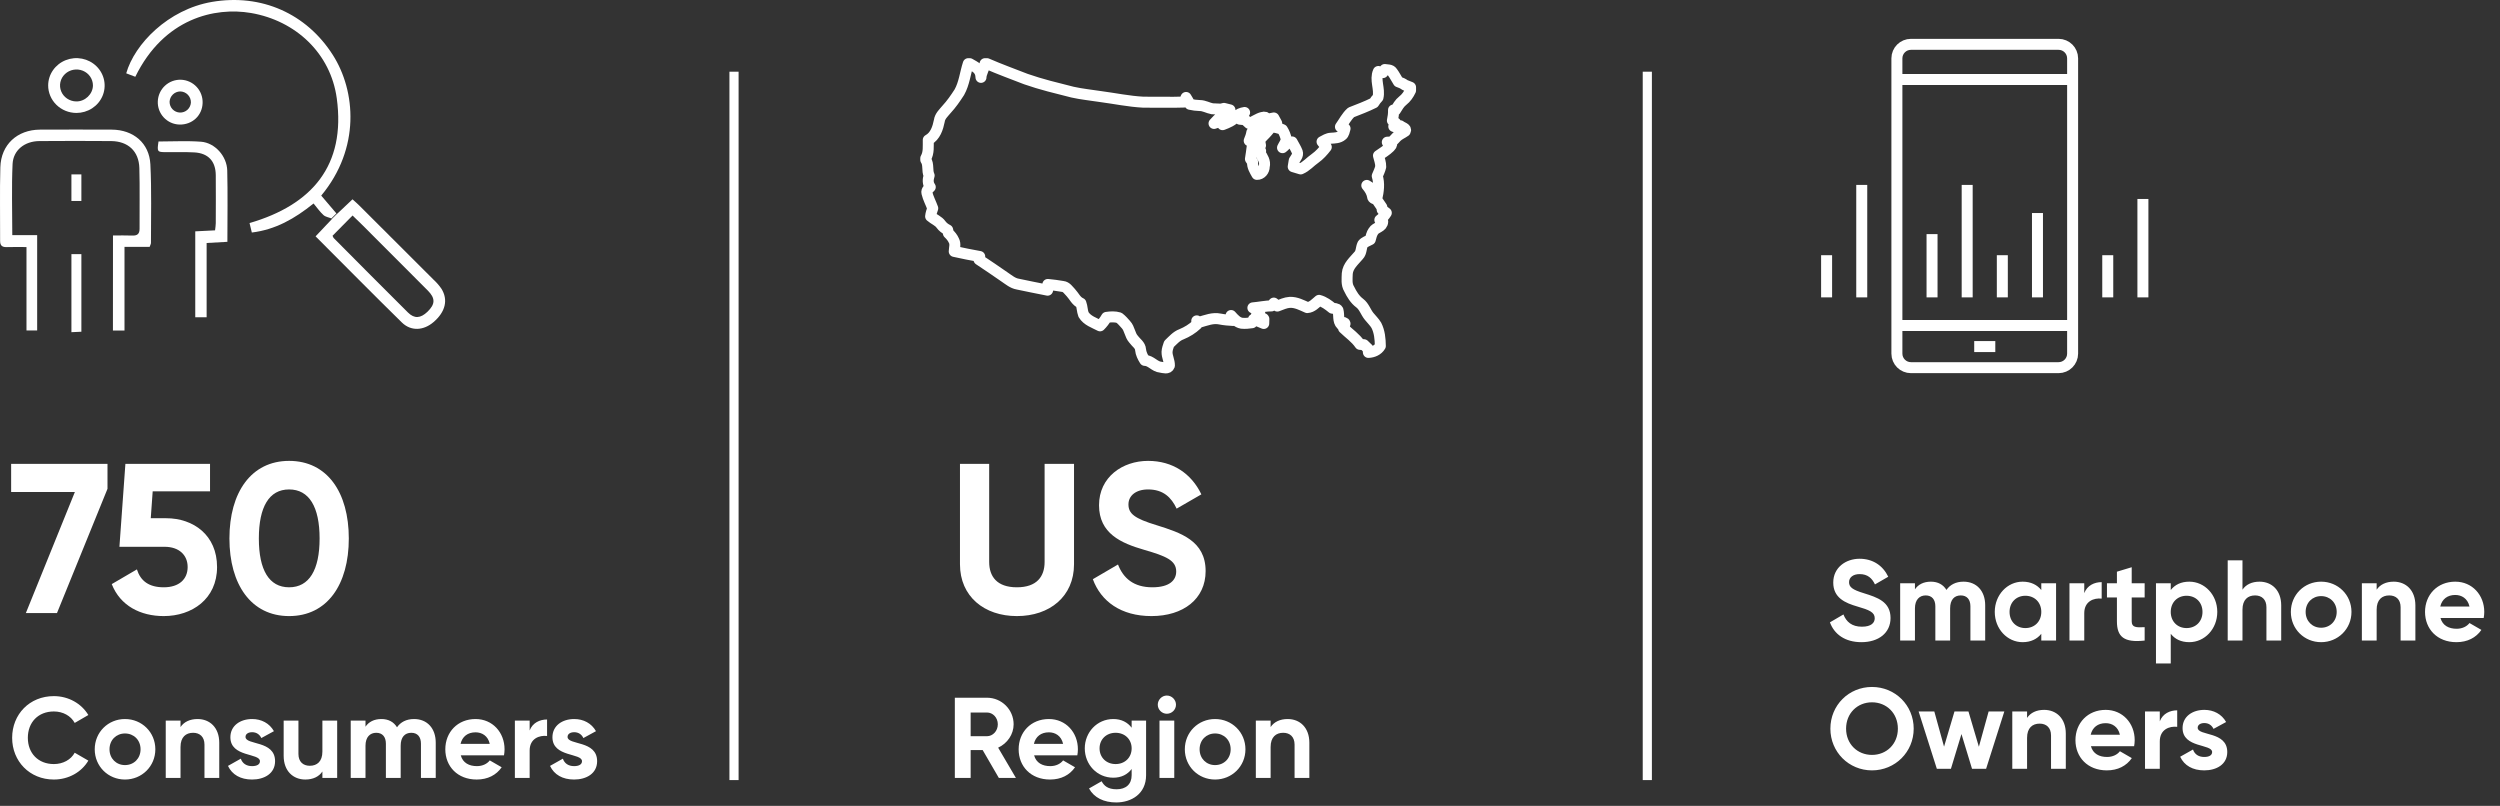 <svg width="273" height="88" viewBox="0 0 273 88" fill="none" xmlns="http://www.w3.org/2000/svg">
<rect x="0" y="0" width="273" height="88" fill="#333333" stroke="none"/>
<path d="M1.216 50.654H11.738V53.378L6.221 66.95H2.822L8.176 53.727H1.216V50.654ZM18.139 56.59C21.119 56.59 23.703 58.429 23.703 61.921C23.703 65.413 20.956 67.276 17.883 67.276C15.346 67.276 13.134 66.158 12.203 63.784L14.95 62.177C15.346 63.434 16.253 64.133 17.883 64.133C19.559 64.133 20.491 63.248 20.491 61.921C20.491 60.618 19.559 59.71 17.976 59.71H13.041L13.693 50.654H22.935V53.657H16.673L16.463 56.59H18.139ZM31.571 67.276C27.428 67.276 25.053 63.83 25.053 58.802C25.053 53.773 27.428 50.328 31.571 50.328C35.739 50.328 38.09 53.773 38.09 58.802C38.09 63.83 35.739 67.276 31.571 67.276ZM31.571 64.133C33.76 64.133 34.9 62.247 34.9 58.802C34.9 55.356 33.76 53.447 31.571 53.447C29.383 53.447 28.266 55.356 28.266 58.802C28.266 62.247 29.383 64.133 31.571 64.133Z" fill="white"/>
<path d="M111.044 67.276C107.482 67.276 104.829 65.134 104.829 61.619V50.654H108.018V61.363C108.018 62.946 108.856 64.133 111.044 64.133C113.233 64.133 114.071 62.946 114.071 61.363V50.654H117.283V61.619C117.283 65.134 114.629 67.276 111.044 67.276ZM125.741 67.276C122.412 67.276 120.224 65.669 119.339 63.248L122.086 61.642C122.668 63.155 123.809 64.133 125.834 64.133C127.767 64.133 128.442 63.318 128.442 62.41C128.442 61.2 127.348 60.734 124.926 60.036C122.436 59.314 120.014 58.266 120.014 55.17C120.014 52.097 122.575 50.328 125.369 50.328C128.046 50.328 130.095 51.702 131.189 53.983L128.488 55.543C127.906 54.309 127.022 53.447 125.369 53.447C124.019 53.447 123.227 54.146 123.227 55.077C123.227 56.078 123.856 56.614 126.323 57.358C128.907 58.173 131.654 59.035 131.654 62.364C131.654 65.413 129.21 67.276 125.741 67.276Z" fill="white"/>
<path d="M5.881 85.125C3.228 85.125 1.326 83.123 1.326 80.57C1.326 78.005 3.228 76.016 5.881 76.016C7.482 76.016 8.896 76.829 9.647 78.08L8.158 78.944C7.733 78.168 6.882 77.692 5.881 77.692C4.166 77.692 3.04 78.881 3.04 80.57C3.04 82.247 4.166 83.436 5.881 83.436C6.882 83.436 7.745 82.96 8.158 82.197L9.647 83.06C8.909 84.312 7.495 85.125 5.881 85.125ZM13.648 85.125C11.808 85.125 10.344 83.686 10.344 81.822C10.344 79.957 11.808 78.518 13.648 78.518C15.487 78.518 16.963 79.957 16.963 81.822C16.963 83.686 15.487 85.125 13.648 85.125ZM13.648 83.548C14.611 83.548 15.349 82.835 15.349 81.822C15.349 80.808 14.611 80.095 13.648 80.095C12.697 80.095 11.958 80.808 11.958 81.822C11.958 82.835 12.697 83.548 13.648 83.548ZM21.578 78.518C22.904 78.518 23.942 79.444 23.942 81.108V84.95H22.328V81.308C22.328 80.458 21.815 80.02 21.09 80.02C20.301 80.02 19.713 80.483 19.713 81.571V84.95H18.099V78.693H19.713V79.394C20.088 78.831 20.739 78.518 21.578 78.518ZM26.81 80.47C26.81 81.396 30.038 80.82 30.038 83.123C30.038 84.474 28.862 85.125 27.523 85.125C26.272 85.125 25.346 84.599 24.895 83.636L26.297 82.847C26.472 83.361 26.897 83.661 27.523 83.661C28.036 83.661 28.386 83.486 28.386 83.123C28.386 82.209 25.158 82.71 25.158 80.508C25.158 79.231 26.247 78.518 27.535 78.518C28.549 78.518 29.425 78.981 29.913 79.844L28.537 80.595C28.349 80.195 27.998 79.957 27.535 79.957C27.135 79.957 26.81 80.132 26.81 80.47ZM35.205 78.693H36.819V84.95H35.205V84.249C34.83 84.812 34.179 85.125 33.341 85.125C32.015 85.125 30.976 84.199 30.976 82.535V78.693H32.59V82.335C32.59 83.185 33.103 83.623 33.829 83.623C34.617 83.623 35.205 83.16 35.205 82.072V78.693ZM45.218 78.518C46.644 78.518 47.582 79.532 47.582 81.096V84.95H45.968V81.208C45.968 80.47 45.593 80.02 44.917 80.02C44.204 80.02 43.754 80.495 43.754 81.434V84.95H42.139V81.208C42.139 80.47 41.764 80.02 41.088 80.02C40.4 80.02 39.912 80.495 39.912 81.434V84.95H38.298V78.693H39.912V79.356C40.262 78.831 40.85 78.518 41.651 78.518C42.427 78.518 43.003 78.843 43.353 79.419C43.741 78.856 44.367 78.518 45.218 78.518ZM50.317 82.485C50.542 83.311 51.231 83.661 52.082 83.661C52.707 83.661 53.208 83.398 53.483 83.035L54.784 83.786C54.196 84.637 53.258 85.125 52.057 85.125C49.954 85.125 48.628 83.686 48.628 81.822C48.628 79.957 49.967 78.518 51.931 78.518C53.783 78.518 55.097 79.982 55.097 81.822C55.097 82.059 55.072 82.272 55.035 82.485H50.317ZM50.292 81.233H53.483C53.283 80.332 52.607 79.97 51.931 79.97C51.068 79.97 50.48 80.433 50.292 81.233ZM57.838 79.769C58.163 78.918 58.952 78.568 59.74 78.568V80.37C58.902 80.27 57.838 80.645 57.838 81.959V84.95H56.224V78.693H57.838V79.769ZM61.978 80.47C61.978 81.396 65.206 80.82 65.206 83.123C65.206 84.474 64.03 85.125 62.691 85.125C61.44 85.125 60.514 84.599 60.063 83.636L61.465 82.847C61.64 83.361 62.065 83.661 62.691 83.661C63.204 83.661 63.554 83.486 63.554 83.123C63.554 82.209 60.326 82.71 60.326 80.508C60.326 79.231 61.415 78.518 62.703 78.518C63.717 78.518 64.593 78.981 65.081 79.844L63.705 80.595C63.517 80.195 63.166 79.957 62.703 79.957C62.303 79.957 61.978 80.132 61.978 80.47Z" fill="white"/>
<path d="M109.073 84.95L107.309 81.909H105.995V84.95H104.268V76.191H107.772C109.386 76.191 110.688 77.492 110.688 79.094C110.688 80.195 109.999 81.183 108.998 81.646L110.938 84.95H109.073ZM105.995 77.805V80.395H107.772C108.423 80.395 108.961 79.819 108.961 79.094C108.961 78.368 108.423 77.805 107.772 77.805H105.995ZM112.926 82.485C113.151 83.311 113.839 83.661 114.69 83.661C115.316 83.661 115.816 83.398 116.091 83.035L117.393 83.786C116.805 84.637 115.866 85.125 114.665 85.125C112.563 85.125 111.236 83.686 111.236 81.822C111.236 79.957 112.575 78.518 114.54 78.518C116.392 78.518 117.706 79.982 117.706 81.822C117.706 82.059 117.681 82.272 117.643 82.485H112.926ZM112.901 81.233H116.091C115.891 80.332 115.216 79.97 114.54 79.97C113.676 79.97 113.088 80.433 112.901 81.233ZM123.576 78.693H125.153V84.649C125.153 86.701 123.538 87.627 121.887 87.627C120.548 87.627 119.472 87.114 118.921 86.101L120.298 85.313C120.56 85.801 120.973 86.189 121.937 86.189C122.95 86.189 123.576 85.638 123.576 84.649V83.974C123.138 84.562 122.462 84.925 121.574 84.925C119.797 84.925 118.458 83.486 118.458 81.721C118.458 79.97 119.797 78.518 121.574 78.518C122.462 78.518 123.138 78.881 123.576 79.469V78.693ZM121.824 83.436C122.838 83.436 123.576 82.722 123.576 81.721C123.576 80.733 122.838 80.02 121.824 80.02C120.811 80.02 120.072 80.733 120.072 81.721C120.072 82.722 120.811 83.436 121.824 83.436ZM127.417 77.942C126.879 77.942 126.429 77.492 126.429 76.954C126.429 76.416 126.879 75.953 127.417 75.953C127.968 75.953 128.418 76.416 128.418 76.954C128.418 77.492 127.968 77.942 127.417 77.942ZM126.616 84.95V78.693H128.23V84.95H126.616ZM132.686 85.125C130.847 85.125 129.383 83.686 129.383 81.822C129.383 79.957 130.847 78.518 132.686 78.518C134.525 78.518 136.002 79.957 136.002 81.822C136.002 83.686 134.525 85.125 132.686 85.125ZM132.686 83.548C133.649 83.548 134.388 82.835 134.388 81.822C134.388 80.808 133.649 80.095 132.686 80.095C131.735 80.095 130.997 80.808 130.997 81.822C130.997 82.835 131.735 83.548 132.686 83.548ZM140.616 78.518C141.942 78.518 142.981 79.444 142.981 81.108V84.95H141.367V81.308C141.367 80.458 140.854 80.02 140.128 80.02C139.34 80.02 138.752 80.483 138.752 81.571V84.95H137.137V78.693H138.752V79.394C139.127 78.831 139.778 78.518 140.616 78.518Z" fill="white"/>
<path d="M203.269 70.125C201.479 70.125 200.303 69.261 199.828 67.96L201.304 67.097C201.617 67.91 202.23 68.436 203.319 68.436C204.357 68.436 204.72 67.998 204.72 67.51C204.72 66.859 204.132 66.609 202.831 66.233C201.492 65.846 200.191 65.282 200.191 63.618C200.191 61.967 201.567 61.016 203.069 61.016C204.508 61.016 205.609 61.754 206.197 62.98L204.745 63.818C204.432 63.155 203.957 62.692 203.069 62.692C202.343 62.692 201.917 63.068 201.917 63.568C201.917 64.106 202.255 64.394 203.582 64.794C204.971 65.232 206.447 65.695 206.447 67.485C206.447 69.124 205.133 70.125 203.269 70.125ZM214.418 63.518C215.844 63.518 216.783 64.532 216.783 66.096V69.95H215.169V66.208C215.169 65.47 214.793 65.02 214.117 65.02C213.404 65.02 212.954 65.495 212.954 66.434V69.95H211.34V66.208C211.34 65.47 210.964 65.02 210.289 65.02C209.6 65.02 209.112 65.495 209.112 66.434V69.95H207.498V63.693H209.112V64.356C209.463 63.831 210.051 63.518 210.852 63.518C211.627 63.518 212.203 63.843 212.553 64.419C212.941 63.856 213.567 63.518 214.418 63.518ZM222.909 63.693H224.523V69.95H222.909V69.211C222.458 69.775 221.782 70.125 220.869 70.125C219.205 70.125 217.828 68.686 217.828 66.822C217.828 64.957 219.205 63.518 220.869 63.518C221.782 63.518 222.458 63.868 222.909 64.431V63.693ZM221.169 68.586C222.17 68.586 222.909 67.873 222.909 66.822C222.909 65.77 222.17 65.057 221.169 65.057C220.181 65.057 219.443 65.77 219.443 66.822C219.443 67.873 220.181 68.586 221.169 68.586ZM227.601 64.769C227.926 63.919 228.714 63.568 229.503 63.568V65.37C228.664 65.27 227.601 65.645 227.601 66.959V69.95H225.986V63.693H227.601V64.769ZM234.196 65.245H232.782V67.847C232.782 68.523 233.27 68.536 234.196 68.486V69.95C231.932 70.2 231.168 69.537 231.168 67.847V65.245H230.08V63.693H231.168V62.429L232.782 61.941V63.693H234.196V65.245ZM239.073 63.518C240.75 63.518 242.127 64.957 242.127 66.822C242.127 68.686 240.75 70.125 239.073 70.125C238.16 70.125 237.497 69.787 237.046 69.211V72.452H235.432V63.693H237.046V64.431C237.497 63.856 238.16 63.518 239.073 63.518ZM238.773 68.586C239.774 68.586 240.512 67.873 240.512 66.822C240.512 65.77 239.774 65.057 238.773 65.057C237.785 65.057 237.046 65.77 237.046 66.822C237.046 67.873 237.785 68.586 238.773 68.586ZM246.744 63.518C248.07 63.518 249.108 64.444 249.108 66.108V69.95H247.494V66.308C247.494 65.458 246.981 65.02 246.256 65.02C245.467 65.02 244.879 65.483 244.879 66.571V69.95H243.265V61.191H244.879V64.394C245.254 63.831 245.905 63.518 246.744 63.518ZM253.465 70.125C251.625 70.125 250.161 68.686 250.161 66.822C250.161 64.957 251.625 63.518 253.465 63.518C255.304 63.518 256.781 64.957 256.781 66.822C256.781 68.686 255.304 70.125 253.465 70.125ZM253.465 68.548C254.428 68.548 255.167 67.835 255.167 66.822C255.167 65.808 254.428 65.095 253.465 65.095C252.514 65.095 251.776 65.808 251.776 66.822C251.776 67.835 252.514 68.548 253.465 68.548ZM261.395 63.518C262.721 63.518 263.76 64.444 263.76 66.108V69.95H262.146V66.308C262.146 65.458 261.633 65.02 260.907 65.02C260.118 65.02 259.53 65.483 259.53 66.571V69.95H257.916V63.693H259.53V64.394C259.906 63.831 260.556 63.518 261.395 63.518ZM266.502 67.485C266.727 68.311 267.415 68.661 268.266 68.661C268.892 68.661 269.392 68.398 269.668 68.035L270.969 68.786C270.381 69.637 269.442 70.125 268.241 70.125C266.139 70.125 264.813 68.686 264.813 66.822C264.813 64.957 266.152 63.518 268.116 63.518C269.968 63.518 271.282 64.982 271.282 66.822C271.282 67.059 271.257 67.272 271.219 67.485H266.502ZM266.477 66.233H269.668C269.467 65.332 268.792 64.97 268.116 64.97C267.253 64.97 266.665 65.433 266.477 66.233ZM204.42 84.125C201.892 84.125 199.878 82.123 199.878 79.57C199.878 77.005 201.892 75.016 204.42 75.016C206.948 75.016 208.975 77.005 208.975 79.57C208.975 82.123 206.948 84.125 204.42 84.125ZM204.42 82.436C206.009 82.436 207.248 81.247 207.248 79.57C207.248 77.881 206.009 76.692 204.42 76.692C202.831 76.692 201.592 77.881 201.592 79.57C201.592 81.247 202.831 82.436 204.42 82.436ZM217.158 77.693H218.872L216.883 83.95H215.344L214.192 80.158L213.041 83.95H211.502L209.513 77.693H211.227L212.29 81.535L213.429 77.693H214.956L216.094 81.547L217.158 77.693ZM223.221 77.518C224.547 77.518 225.586 78.444 225.586 80.108V83.95H223.972V80.308C223.972 79.458 223.459 79.02 222.733 79.02C221.944 79.02 221.356 79.483 221.356 80.571V83.95H219.742V77.693H221.356V78.394C221.732 77.831 222.382 77.518 223.221 77.518ZM228.328 81.485C228.553 82.311 229.241 82.661 230.092 82.661C230.718 82.661 231.218 82.398 231.494 82.035L232.795 82.786C232.207 83.637 231.268 84.125 230.067 84.125C227.965 84.125 226.639 82.686 226.639 80.822C226.639 78.957 227.978 77.518 229.942 77.518C231.794 77.518 233.108 78.982 233.108 80.822C233.108 81.059 233.083 81.272 233.045 81.485H228.328ZM228.303 80.233H231.494C231.293 79.332 230.618 78.97 229.942 78.97C229.079 78.97 228.491 79.433 228.303 80.233ZM235.849 78.769C236.174 77.918 236.962 77.568 237.751 77.568V79.37C236.912 79.27 235.849 79.645 235.849 80.959V83.95H234.235V77.693H235.849V78.769ZM239.988 79.47C239.988 80.396 243.217 79.82 243.217 82.123C243.217 83.474 242.04 84.125 240.702 84.125C239.45 84.125 238.524 83.599 238.074 82.636L239.475 81.847C239.65 82.361 240.076 82.661 240.702 82.661C241.215 82.661 241.565 82.486 241.565 82.123C241.565 81.209 238.337 81.71 238.337 79.508C238.337 78.231 239.425 77.518 240.714 77.518C241.728 77.518 242.604 77.981 243.092 78.844L241.715 79.595C241.527 79.195 241.177 78.957 240.714 78.957C240.314 78.957 239.988 79.132 239.988 79.47Z" fill="white"/>
<path d="M152.377 12.041C152.608 11.675 152.825 11.268 153.178 10.996C153.558 10.698 153.829 10.304 154.033 9.87V9.531C153.829 9.449 153.626 9.368 153.421 9.287C153.205 9.124 152.96 9.015 152.703 8.934C152.472 8.581 152.296 8.201 152.037 7.862C151.86 7.591 151.494 7.645 151.223 7.591C151.168 7.672 151.059 7.835 151.006 7.93C150.843 7.889 150.68 7.848 150.517 7.808C150.109 8.73 150.707 9.693 150.476 10.644C150.299 10.82 150.15 11.024 150.028 11.227C149.214 11.634 148.372 11.946 147.544 12.272C147.055 12.706 146.757 13.317 146.377 13.846C146.541 13.9 146.717 13.967 146.879 14.036C146.798 14.294 146.771 14.62 146.541 14.783C146.201 15.068 145.753 15.068 145.345 15.094C144.978 15.109 144.68 15.311 144.368 15.475C144.518 15.665 144.666 15.854 144.83 16.058C144.476 16.519 144.083 16.954 143.608 17.293C143.079 17.66 142.644 18.188 142.033 18.446C141.762 18.364 141.49 18.284 141.219 18.201C141.259 17.984 141.3 17.767 141.328 17.536C141.49 17.251 141.789 16.953 141.667 16.6C141.517 16.207 141.286 15.867 141.097 15.501C140.948 15.501 140.784 15.501 140.636 15.487C140.472 15.732 140.282 15.949 140.051 16.126C140.187 15.827 140.418 15.555 140.458 15.216C140.391 14.85 140.242 14.483 140.039 14.158C139.672 13.962 139.255 13.916 138.861 13.829C138.86 13.83 138.453 14.3 138.382 14.389C138.116 14.719 137.758 14.972 137.553 15.352C137.581 15.529 137.622 15.706 137.648 15.882C137.595 15.949 137.5 16.113 137.445 16.18C137.513 16.288 137.595 16.383 137.662 16.492C137.648 16.546 137.608 16.654 137.595 16.709C137.866 17.157 138.205 17.632 138.056 18.188C138.056 18.636 137.716 19.056 137.255 19.043C137.024 18.622 136.739 18.201 136.779 17.699C136.698 17.577 136.617 17.469 136.548 17.36C136.698 16.492 136.766 15.61 136.943 14.742C136.698 14.904 136.548 15.135 136.413 15.366C136.536 15.08 136.644 14.783 136.698 14.456C137.22 14.176 138.205 13.775 138.829 13.811C139.029 13.691 139.227 13.572 139.413 13.453C139.318 13.263 139.21 13.072 139.101 12.882C138.87 12.923 138.639 12.977 138.408 13.018C138.287 12.828 138.097 12.733 137.879 12.815C137.35 12.937 136.915 13.303 136.399 13.479C136.251 13.343 136.101 13.208 135.952 13.072C135.762 13.045 135.585 13.032 135.395 13.018C135.572 12.774 135.748 12.53 135.911 12.285C135.558 12.34 135.219 12.461 134.989 12.747C134.595 13.181 134.052 13.412 133.508 13.615C133.441 13.533 133.318 13.357 133.251 13.262C133.02 13.317 132.803 13.412 132.572 13.479C133.074 12.896 133.672 12.421 134.31 12C134.093 11.945 133.875 11.892 133.659 11.837C133.549 11.864 133.441 11.892 133.332 11.919C133.007 11.892 132.695 11.905 132.382 11.878C131.921 11.797 131.5 11.525 131.011 11.525C130.644 11.512 130.291 11.471 129.939 11.389C129.816 11.131 129.668 10.887 129.518 10.643C129.45 10.819 129.368 10.982 129.301 11.145C127.821 11.199 126.328 11.145 124.848 11.158C123.274 11.077 121.74 10.751 120.192 10.547C119.161 10.384 118.129 10.289 117.111 10.059C115.401 9.625 113.678 9.218 112.022 8.634C110.596 8.078 109.171 7.563 107.773 6.952H107.569C107.515 7.359 107.113 8.041 107.124 8.449C107.097 7.507 106.456 7.292 105.887 6.952H105.737C105.398 7.983 105.302 9.109 104.76 10.073C104.339 10.725 103.891 11.375 103.361 11.945C103.049 12.325 102.642 12.678 102.574 13.193C102.412 13.993 102.14 14.862 101.367 15.283C101.353 15.961 101.448 16.667 101.095 17.278V17.454C101.448 17.97 101.203 18.621 101.462 19.164C101.326 19.597 101.299 20.045 101.584 20.425C101.421 20.602 101.149 20.778 101.218 21.063C101.353 21.647 101.652 22.175 101.855 22.746C101.76 23.031 101.652 23.329 101.624 23.628C101.99 23.953 102.48 24.116 102.764 24.523C102.955 24.781 103.199 24.971 103.484 25.106C103.511 25.228 103.539 25.351 103.565 25.473C103.81 25.703 104.027 25.961 104.163 26.274C104.367 26.64 104.217 27.06 104.203 27.454C105.126 27.657 106.049 27.847 106.986 28.011C106.958 28.133 106.931 28.242 106.905 28.35C107.855 28.974 108.778 29.611 109.701 30.249C110.148 30.548 110.583 30.928 111.126 31.022C112.211 31.24 113.298 31.483 114.398 31.687C114.398 31.47 114.411 31.267 114.424 31.063C114.968 31.118 115.51 31.185 116.053 31.28C116.46 31.321 116.678 31.701 116.936 31.959C117.302 32.353 117.52 32.895 118.035 33.112C118.184 33.505 118.17 33.953 118.32 34.346C118.713 35.011 119.488 35.242 120.125 35.581C120.397 35.31 120.641 34.998 120.831 34.658C121.279 34.59 121.754 34.563 122.202 34.7C122.488 34.916 122.718 35.188 122.948 35.446C123.369 35.894 123.369 36.586 123.79 37.047C124.049 37.414 124.523 37.685 124.55 38.187C124.591 38.607 124.781 38.987 125.012 39.354C125.69 39.367 126.084 40.046 126.749 40.099C127.061 40.139 127.55 40.329 127.699 39.922C127.713 39.407 127.427 38.932 127.441 38.431C127.455 38.131 127.563 37.847 127.658 37.561C128.079 37.168 128.459 36.707 129.016 36.503C129.64 36.246 130.21 35.894 130.699 35.432C130.699 35.337 130.686 35.133 130.686 35.038C130.753 35.065 130.903 35.146 130.97 35.187C131.703 34.984 132.449 34.672 133.21 34.835C133.685 34.93 134.188 34.97 134.676 34.997C134.595 34.807 134.514 34.631 134.431 34.455C134.744 34.807 135.097 35.214 135.585 35.296C135.966 35.337 136.358 35.296 136.725 35.242C136.767 35.147 136.848 34.957 136.875 34.876C137.255 35.011 137.635 35.161 138.001 35.323C138.001 35.202 138.014 34.835 138.014 34.835L137.987 34.794C137.987 34.794 137.444 34.59 137.187 34.468C137.309 34.387 137.445 34.305 137.566 34.224C137.512 34.034 137.423 33.788 136.815 33.617C137.385 33.579 138.34 33.383 138.829 33.41C138.924 33.301 139.005 33.206 139.1 33.098C139.222 33.206 139.358 33.315 139.481 33.423C139.928 33.261 140.376 33.043 140.852 33.016C141.544 32.99 142.155 33.328 142.752 33.587C143.281 33.559 143.662 33.111 144.042 32.8C144.598 32.949 145.06 33.301 145.494 33.654C145.697 33.709 145.983 33.654 146.105 33.872C146.252 34.384 146.07 35.062 146.478 35.459C146.475 35.4 146.502 35.313 146.578 35.187C147.127 35.255 146.8 35.545 146.599 35.556C146.611 35.564 146.621 35.573 146.635 35.58C146.647 35.635 146.688 35.77 146.716 35.838C147.313 36.422 148.032 36.897 148.507 37.603C148.656 37.616 148.805 37.629 148.941 37.643C149.09 37.792 149.24 37.928 149.389 38.077C149.402 38.172 149.416 38.376 149.43 38.484C149.959 38.457 150.461 38.24 150.733 37.779C150.72 37.005 150.651 36.219 150.298 35.527C150.082 35.16 149.769 34.876 149.511 34.549C149.131 34.088 148.968 33.464 148.479 33.098C147.95 32.704 147.61 32.134 147.325 31.551C147.013 31.049 147.108 30.424 147.122 29.868C147.19 29.04 147.869 28.484 148.371 27.887C148.684 27.562 148.615 27.073 148.806 26.68C148.995 26.422 149.349 26.327 149.633 26.164C149.716 25.852 149.783 25.526 149.973 25.255C150.23 24.807 150.964 24.821 150.991 24.197C150.882 24.143 150.774 24.088 150.679 24.02C150.964 23.817 151.193 23.545 151.384 23.247C151.236 23.138 151.086 23.016 150.936 22.908C150.922 22.84 150.909 22.69 150.895 22.623C150.705 22.352 150.529 22.081 150.339 21.808C150.177 21.713 149.891 21.701 149.878 21.456C149.81 20.995 149.552 20.601 149.254 20.248C149.606 20.479 149.972 20.697 150.339 20.886C150.258 21.334 150.054 21.009 149.891 20.845C149.918 21.185 150.082 21.483 150.339 21.714C150.529 20.914 150.651 20.032 150.394 19.218C150.529 18.892 150.693 18.567 150.774 18.214C150.787 17.794 150.625 17.386 150.529 16.993C150.95 16.694 151.398 16.436 151.765 16.07C151.859 15.947 152.023 15.826 151.955 15.649C151.833 15.663 151.71 15.703 151.615 15.758L151.493 15.527C151.657 15.527 151.806 15.513 151.969 15.486C152.186 15.35 152.321 15.133 152.512 14.956C152.783 14.685 153.149 14.549 153.448 14.332C153.652 14.007 153.082 13.912 152.905 13.735C152.973 13.912 153.041 14.088 153.109 14.264C152.837 14.061 152.526 13.898 152.2 13.804C152.268 13.682 152.336 13.546 152.403 13.424C152.281 13.342 152.173 13.247 152.05 13.166C152.132 12.786 152.186 12.406 152.173 12.012C152.213 12.026 152.322 12.04 152.377 12.04L152.377 12.041Z" stroke="white" stroke-width="1.2" stroke-linejoin="round"/>
<path d="M12.338 25.715C13.078 25.715 13.762 25.695 14.442 25.723C15.001 25.745 15.245 25.537 15.241 24.974C15.226 22.766 15.279 20.557 15.217 18.349C15.165 16.51 13.987 15.421 12.128 15.405C9.515 15.384 6.9 15.384 4.282 15.405C2.693 15.423 1.448 16.393 1.373 17.908C1.257 20.446 1.342 22.994 1.342 25.676H4.058V36.088H2.892V26.978C2.104 26.978 1.427 26.96 0.751 26.984C0.238 27.002 0.008 26.824 0.012 26.289C0.027 23.613 -0.039 20.938 0.038 18.265C0.109 15.794 1.879 14.169 4.365 14.156C6.978 14.144 9.594 14.144 12.212 14.156C14.566 14.171 16.303 15.621 16.421 17.945C16.565 20.799 16.479 23.663 16.485 26.524C16.485 26.639 16.412 26.755 16.341 26.958H13.596V36.093H12.332L12.338 25.715Z" fill="white"/>
<path d="M36.206 23.859C35.906 23.734 35.545 23.69 35.321 23.483C34.933 23.131 34.629 22.684 34.24 22.221C32.169 23.89 30.082 25.076 27.5 25.392C27.414 25.031 27.338 24.713 27.25 24.358C34.094 22.367 37.771 18.053 36.777 10.747C36.107 5.823 32.296 2.256 27.401 1.418C23.483 0.748 17.909 1.979 14.775 8.384L13.784 8.007C14.687 4.812 18.362 1.027 23.144 0.208C28.53 -0.716 33.476 1.482 36.357 6.021C38.845 9.94 39.375 16.19 35.078 21.36L36.742 23.312L36.761 23.279C36.688 23.352 36.615 23.424 36.544 23.497L36.573 23.468C36.5 23.539 36.427 23.612 36.356 23.685L36.385 23.655C36.313 23.728 36.241 23.8 36.168 23.872L36.206 23.859Z" fill="white"/>
<path d="M36.8 23.364L38.493 21.765C38.774 22.015 39.028 22.236 39.262 22.471C41.96 25.158 44.653 27.849 47.344 30.541C47.666 30.836 47.954 31.166 48.202 31.525C48.962 32.741 48.641 34.055 47.355 35.161C46.258 36.108 44.882 36.196 43.88 35.212C40.74 32.133 37.653 29 34.461 25.809L36.262 23.904L36.229 23.92C36.302 23.848 36.375 23.776 36.446 23.703L36.417 23.733C36.489 23.66 36.562 23.587 36.634 23.516L36.605 23.545C36.677 23.472 36.749 23.401 36.822 23.328L36.8 23.364ZM36.312 25.747C36.341 25.829 36.379 25.907 36.426 25.981C39.13 28.698 41.825 31.423 44.546 34.123C45.253 34.825 45.925 34.763 46.677 34.046C47.533 33.219 47.561 32.579 46.717 31.73C44.348 29.342 41.969 26.96 39.582 24.584C39.237 24.241 38.884 23.906 38.499 23.534L36.312 25.747Z" fill="white"/>
<path d="M17.309 15.451C18.886 15.451 20.426 15.36 21.95 15.476C23.474 15.591 24.776 17.055 24.815 18.621C24.878 21.18 24.831 23.741 24.831 26.407L22.564 26.533V34.642H21.322V25.263L23.484 25.154C23.516 24.855 23.562 24.615 23.562 24.374C23.569 22.619 23.576 20.875 23.562 19.125C23.551 17.604 22.734 16.722 21.213 16.642C20.18 16.586 19.142 16.625 18.105 16.614C17.166 16.608 17.143 16.575 17.309 15.451Z" fill="white"/>
<path d="M5.26 9.317C5.265 8.726 5.449 8.15 5.791 7.661C6.133 7.172 6.616 6.792 7.18 6.569C7.743 6.346 8.362 6.29 8.959 6.408C9.555 6.526 10.103 6.813 10.531 7.233C10.96 7.652 11.252 8.185 11.369 8.765C11.486 9.345 11.424 9.945 11.19 10.491C10.956 11.036 10.561 11.502 10.055 11.83C9.548 12.158 8.953 12.333 8.344 12.334C7.938 12.332 7.535 12.253 7.16 12.101C6.785 11.948 6.445 11.726 6.158 11.446C5.872 11.166 5.645 10.834 5.491 10.468C5.337 10.103 5.258 9.712 5.26 9.317V9.317ZM8.31 11.076C9.277 11.105 10.143 10.282 10.149 9.326C10.148 8.983 10.042 8.648 9.846 8.363C9.649 8.078 9.371 7.855 9.045 7.723C8.719 7.591 8.36 7.555 8.013 7.62C7.666 7.685 7.346 7.847 7.094 8.087C6.842 8.327 6.668 8.634 6.594 8.97C6.521 9.305 6.551 9.654 6.681 9.973C6.811 10.292 7.034 10.567 7.324 10.763C7.614 10.959 7.957 11.068 8.31 11.076V11.076Z" fill="white"/>
<path d="M17.232 11.065C17.244 10.743 17.32 10.427 17.454 10.134C17.588 9.842 17.778 9.579 18.014 9.36C18.25 9.141 18.526 8.97 18.828 8.858C19.129 8.747 19.45 8.695 19.771 8.707C20.092 8.719 20.408 8.795 20.7 8.929C20.992 9.064 21.255 9.254 21.474 9.49C21.693 9.726 21.863 10.003 21.974 10.305C22.086 10.607 22.137 10.928 22.125 11.25C22.085 12.619 20.987 13.638 19.59 13.602C19.268 13.592 18.952 13.519 18.658 13.386C18.365 13.253 18.101 13.063 17.882 12.827C17.662 12.591 17.492 12.314 17.38 12.012C17.269 11.709 17.218 11.387 17.232 11.065V11.065ZM19.676 9.985C19.376 9.991 19.09 10.111 18.875 10.32C18.66 10.53 18.532 10.813 18.518 11.113C18.515 11.417 18.631 11.711 18.84 11.931C19.05 12.151 19.337 12.28 19.64 12.291C19.944 12.303 20.239 12.195 20.465 11.992C20.69 11.788 20.827 11.504 20.847 11.201C20.851 11.044 20.824 10.887 20.767 10.741C20.71 10.594 20.625 10.46 20.516 10.347C20.407 10.234 20.276 10.144 20.132 10.082C19.988 10.02 19.833 9.987 19.676 9.985V9.985Z" fill="white"/>
<path d="M7.799 27.75H8.887V36.225L7.799 36.275V27.75Z" fill="white"/>
<path d="M8.887 21.946H7.799V19.044H8.887V21.946Z" fill="white"/>
<path d="M224.795 4.841H208.676C207.828 4.841 207.141 5.528 207.141 6.376V38.614C207.141 39.462 207.828 40.149 208.676 40.149H224.795C225.643 40.149 226.33 39.462 226.33 38.614V6.376C226.33 5.528 225.643 4.841 224.795 4.841Z" stroke="white" stroke-width="1.2" stroke-miterlimit="10"/>
<path d="M207.141 35.544H226.33" stroke="white" stroke-width="1.2" stroke-linejoin="round"/>
<path d="M207.141 8.679H226.33" stroke="white" stroke-width="1.2" stroke-linejoin="round"/>
<path d="M215.584 37.846H217.887" stroke="white" stroke-width="1.2" stroke-linejoin="round"/>
<path d="M210.979 25.565V32.474" stroke="white" stroke-width="1.2" stroke-miterlimit="10"/>
<path d="M214.816 20.192V32.474" stroke="white" stroke-width="1.2" stroke-miterlimit="10"/>
<path d="M218.654 27.868V32.473" stroke="white" stroke-width="1.2" stroke-miterlimit="10"/>
<path d="M222.492 23.263V32.474" stroke="white" stroke-width="1.2" stroke-miterlimit="10"/>
<path d="M230.167 27.868V32.473" stroke="white" stroke-width="1.2" stroke-miterlimit="10"/>
<path d="M234.006 21.727V32.474" stroke="white" stroke-width="1.2" stroke-miterlimit="10"/>
<path d="M199.465 27.868V32.473" stroke="white" stroke-width="1.2" stroke-miterlimit="10"/>
<path d="M203.303 20.192V32.474" stroke="white" stroke-width="1.2" stroke-miterlimit="10"/>
<path d="M80.154 7.829V85.185" stroke="white"/>
<path d="M179.886 7.829V85.185" stroke="white"/>
</svg>
